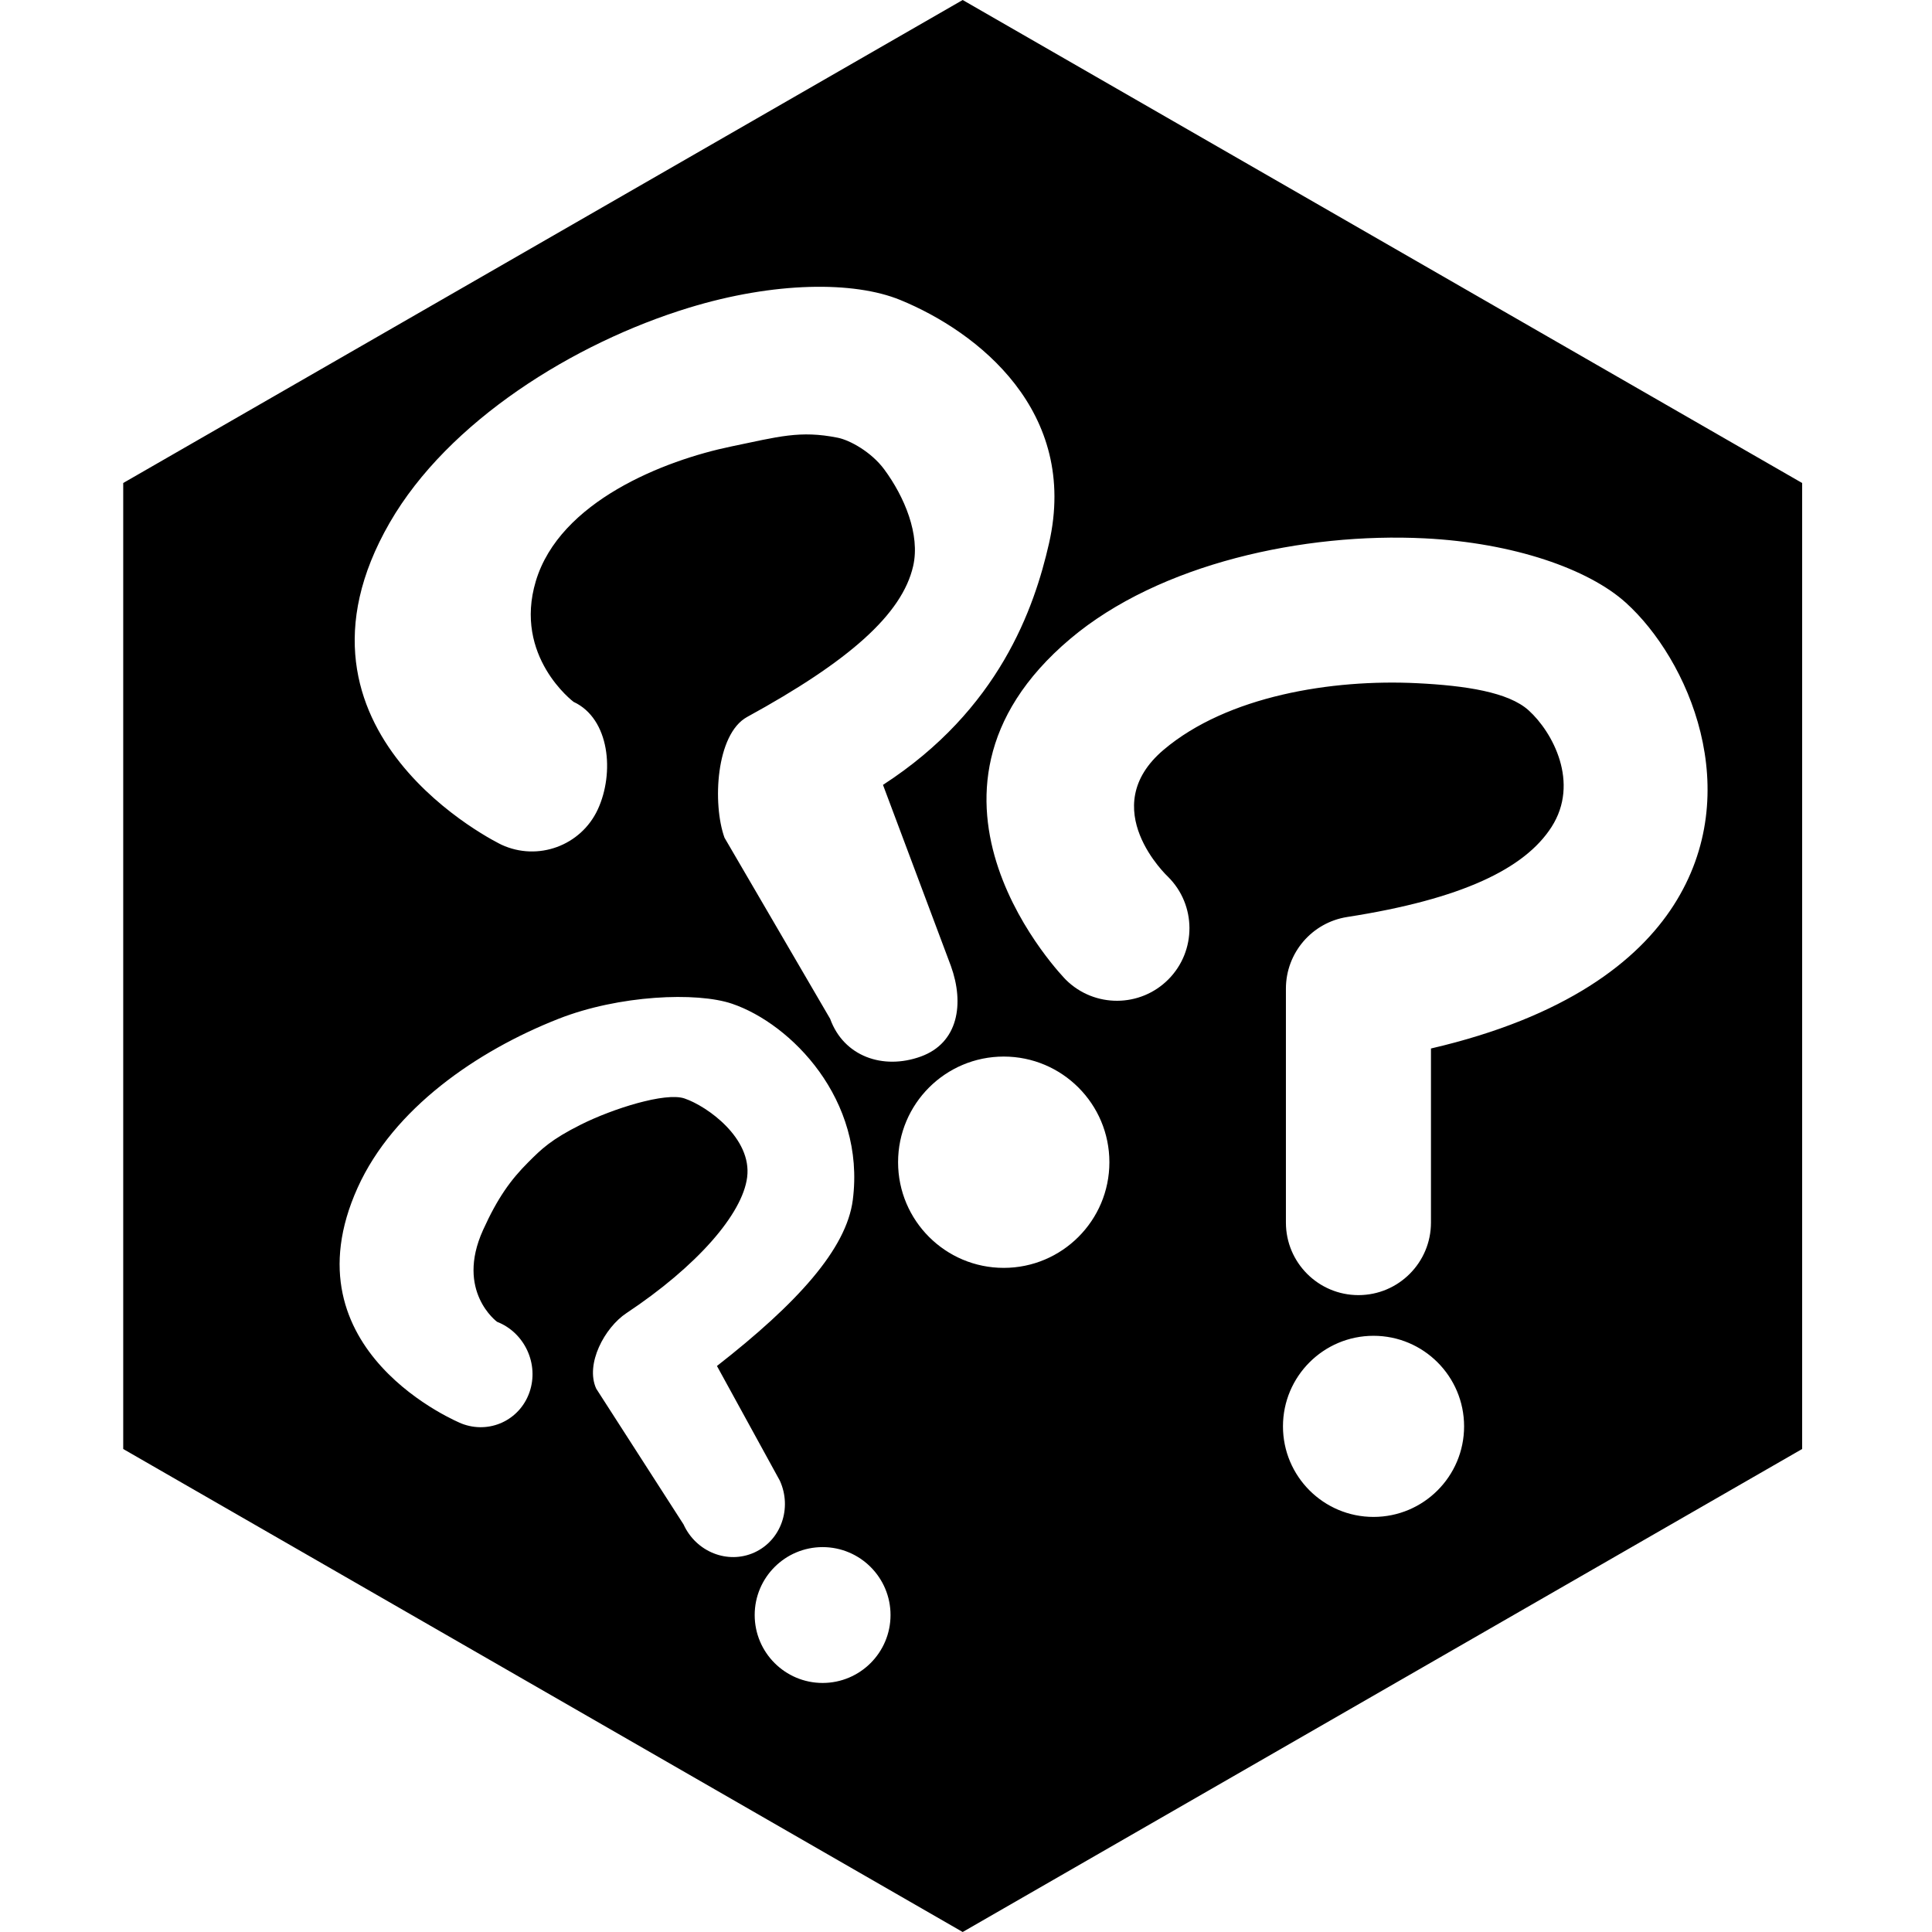<?xml version="1.0" encoding="UTF-8" standalone="no"?>
<!DOCTYPE svg PUBLIC "-//W3C//DTD SVG 1.1//EN" "http://www.w3.org/Graphics/SVG/1.1/DTD/svg11.dtd">
<svg width="100%" height="100%" viewBox="0 0 256 256" version="1.1" xmlns="http://www.w3.org/2000/svg" xmlns:xlink="http://www.w3.org/1999/xlink" xml:space="preserve" xmlns:serif="http://www.serif.com/" style="fill-rule:evenodd;clip-rule:evenodd;stroke-linejoin:round;stroke-miterlimit:2;">
    <path d="M127.56,0L238.792,64L238.792,192L127.56,256L16.327,192L16.327,64L127.56,0ZM109,205C113.967,205 118,209.033 118,214C118,218.967 113.967,223 109,223C104.033,223 100,218.967 100,214C100,209.033 104.033,205 109,205ZM65.865,175.146C65.865,175.146 60.333,171.104 64,163C65.929,158.737 67.66,156.336 70,154C71.745,152.257 73,151 77,149C81.176,146.912 88.162,144.691 90.697,145.551C93.722,146.578 99.664,150.829 99,156C98.374,160.877 92.342,167.795 83,174C80.12,175.913 77.518,180.738 79,184L90.573,201.993C92.232,205.646 96.437,207.313 99.959,205.713C103.48,204.114 104.992,199.85 103.334,196.198L95,181C105.572,172.746 112.162,165.529 113,159C114.71,145.676 104.793,135.646 97,133C92.321,131.411 82.02,131.846 74,135C63.169,139.26 52.131,146.894 47.399,157.352C37.563,179.087 61.152,188.627 61.152,188.627C64.821,190.062 68.856,188.207 70.156,184.487C71.457,180.766 69.534,176.581 65.865,175.146ZM182,177C188.623,177 194,182.377 194,189C194,195.623 188.623,201 182,201C175.377,201 170,195.623 170,189C170,182.377 175.377,177 182,177ZM154.764,116.174C154.764,116.174 145.027,107.092 154.201,99.341C162.627,92.223 176.459,89.965 187.802,90.529C194.197,90.847 199.875,91.704 202.553,94.126C205.747,97.016 209.348,103.717 205.587,109.578C202.04,115.106 193.705,119.142 178.523,121.504C173.842,122.233 170.39,126.263 170.39,131L170.39,162C170.39,167.304 174.696,171.61 180,171.61C185.304,171.61 189.61,167.304 189.61,162L189.61,138.932C207.491,134.777 217.014,127.358 221.763,119.957C231.454,104.853 223.677,87.32 215.447,79.874C210.506,75.403 200.56,71.921 188.757,71.333C172.818,70.54 153.638,74.657 141.799,84.659C117.193,105.446 141.236,129.826 141.236,129.826C145.003,133.559 151.093,133.532 154.826,129.764C158.559,125.997 158.532,119.907 154.764,116.174ZM133,140C140.727,140 147,146.273 147,154C147,161.727 140.727,168 133,168C125.273,168 119,161.727 119,154C119,146.273 125.273,140 133,140ZM76,93C76,93 68,87 71,77C74.169,66.436 88,61 96.906,59.157C103.176,57.86 106,57 111,58C112.631,58.326 115.465,59.9 117.157,62.185C119.845,65.816 121.95,70.832 121,75C119.54,81.404 112.479,87.624 99,95C94.845,97.274 94.392,106.544 96,111L110,135C111.801,139.989 117.011,141.801 122,140C126.989,138.199 127.801,132.989 126,128L117,104C132.408,94.021 137.046,80.574 139,72C142.988,54.503 129.561,43.959 119.292,39.749C113.126,37.222 102.589,37.323 91.288,40.777C76.026,45.442 59.383,55.826 51.642,69.253C35.554,97.159 66.446,111.929 66.446,111.929C71.257,114.161 76.976,112.068 79.208,107.257C81.441,102.446 80.811,95.233 76,93Z"/>
</svg>
